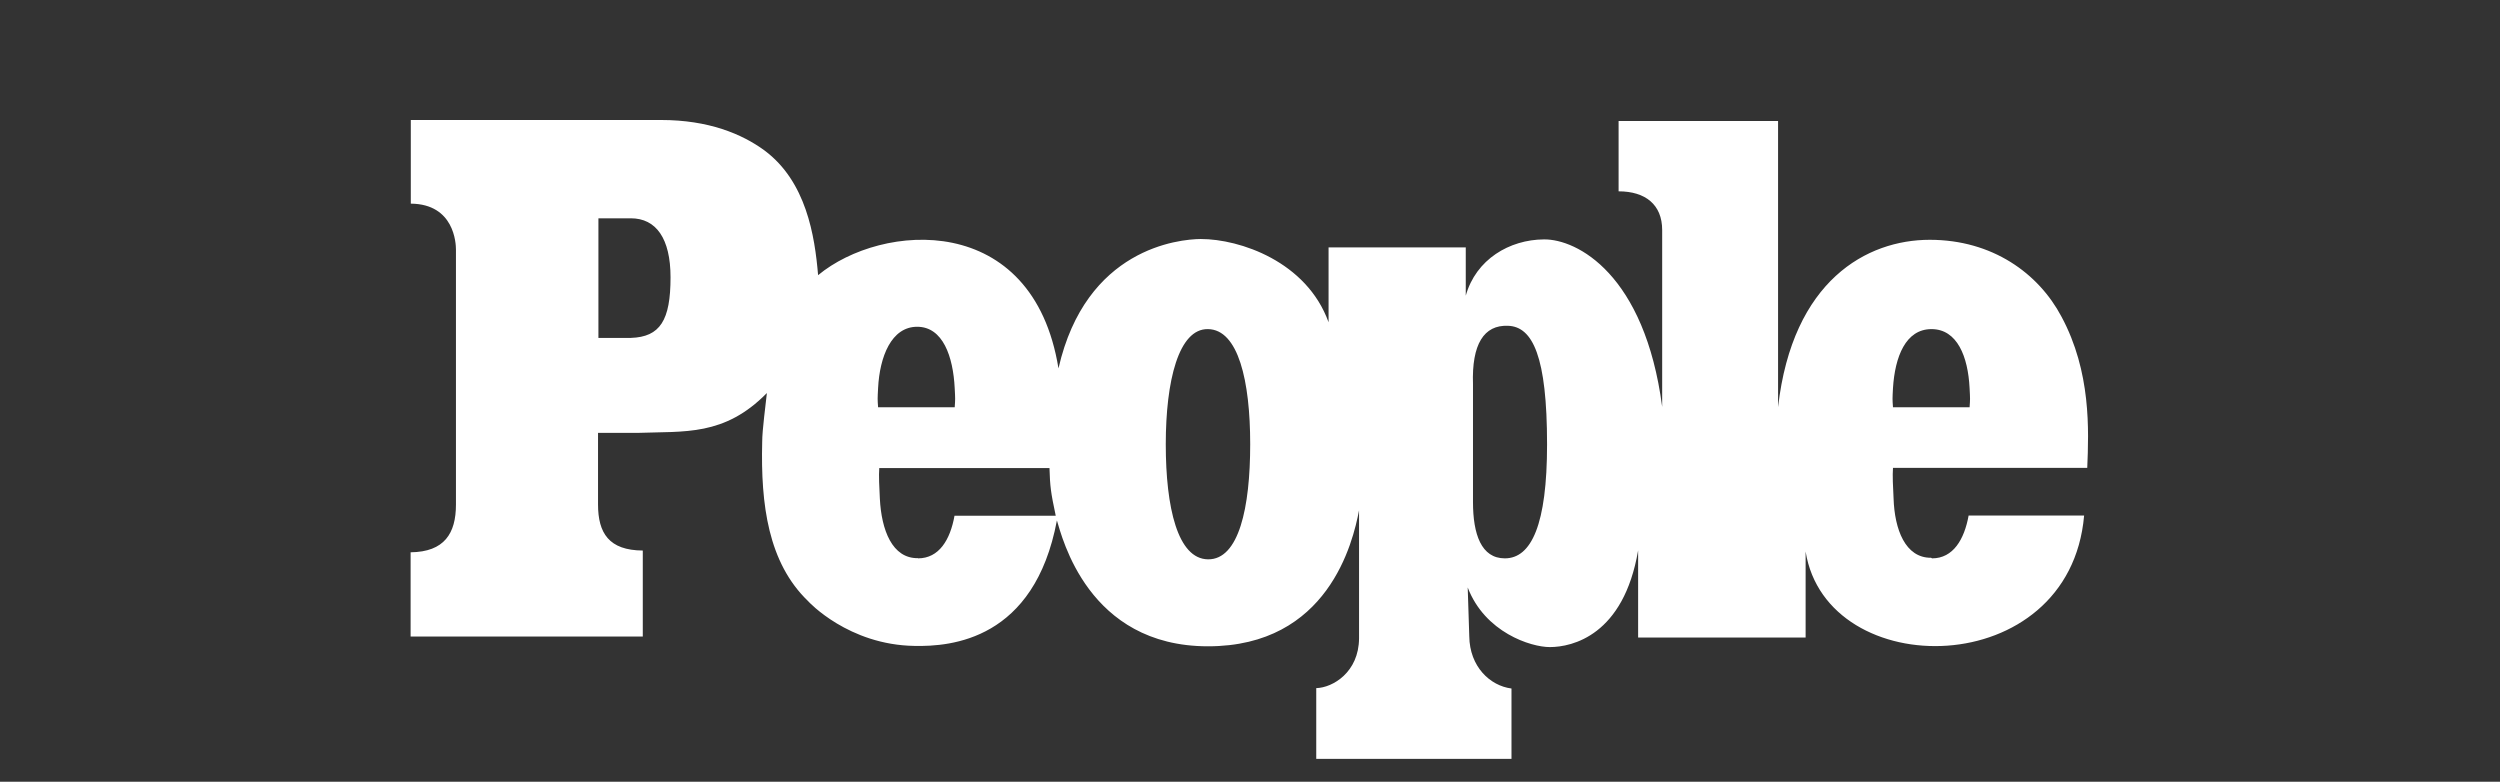 <svg viewBox="0 0 127.92 40" xmlns="http://www.w3.org/2000/svg" data-name="Capa 1" id="Capa_1">
  <rect x="0" y="0" width="127.92" height="40" fill="#333333" stroke="none"/>
  <defs>
    <style>
      .cls-1 {
        fill: #fff;
        fill-rule: evenodd;
      }
    </style>
  </defs>
  <path d="M98.86,28.57c1.08,0,1.65-.97,1.87-2.19h5.91c-.74,8.54-13.17,8.6-14.25,1.84v4.4h-8.57v-4.46c-.74,4.35-3.37,4.95-4.52,4.95-.97,0-3.32-.75-4.2-3.05l.08,2.5c.02,1.55,1.06,2.53,2.16,2.67v3.6h-9.99v-3.62c.84-.02,2.18-.81,2.19-2.55v-6.55c-.31,1.64-1.58,6.96-7.73,6.96s-7.47-5.61-7.73-6.44c-1.15,6.12-5.42,6.46-7.29,6.42-3.37-.05-5.41-2.25-5.45-2.3-2.03-1.96-2.42-4.92-2.34-8.13,0-.64.18-1.9.24-2.51-2.18,2.22-4.21,1.95-6.62,2.04h-2.02v3.66c0,1.47.56,2.35,2.29,2.36v4.4h-11.88v-4.31c1.73-.02,2.32-.97,2.32-2.44v-13.05c0-.31-.08-2.33-2.31-2.35v-4.28h12.81c2.42,0,4.13.71,5.29,1.56,2.13,1.59,2.57,4.35,2.74,6.38,3.26-2.7,10.99-3.3,12.3,4.77,1.4-6.15,6.16-6.61,7.28-6.62,2,0,5.42,1.15,6.54,4.26v-3.83h7.02v2.47c.52-1.86,2.24-2.87,4-2.88,1.69-.02,5.16,1.78,6.05,8.57v-9.05c0-1.3-.86-1.98-2.23-1.98v-3.6h8.16v14.64c.74-6.49,4.55-8.56,7.76-8.56s5.57,1.72,6.74,3.93c1.52,2.82,1.4,5.81,1.32,7.74h-9.94c-.03.37,0,1,.03,1.56.05,1.59.6,3.05,1.92,3.04ZM46.97,28.57c1.08,0,1.65-.95,1.87-2.18h5.18c-.26-1.23-.29-1.49-.32-2.44h-8.71c-.03.37,0,1,.03,1.56.08,1.61.63,3.07,1.95,3.05ZM59.65,22.73c0,3.25.61,5.87,2.16,5.89,1.58.02,2.16-2.64,2.16-5.89s-.61-5.87-2.16-5.89c-1.5-.03-2.16,2.64-2.16,5.89ZM46.93,16.72c-1.32,0-1.92,1.53-2,3.14-.03.55-.03.57,0,.98h3.92c.03-.41.03-.43,0-.98-.08-1.61-.6-3.14-1.92-3.14ZM98.83,16.84c-1.32,0-1.87,1.41-1.97,3.02-.03.55-.03.57,0,.98h3.92c.03-.41.03-.43,0-.98-.08-1.61-.63-3.02-1.95-3.02ZM75.37,25.69c0,1.64.42,2.88,1.63,2.88,1.36,0,2.16-1.73,2.16-5.83,0-4.49-.73-6.03-2-6.07-1.23-.05-1.86.94-1.79,2.99v6.03ZM30.62,17.29h1.66c1.5-.05,2.03-.9,2.03-3.1,0-1.99-.74-3.02-2.03-3.02h-1.66v6.12Z" class="cls-1"></path>
</svg>